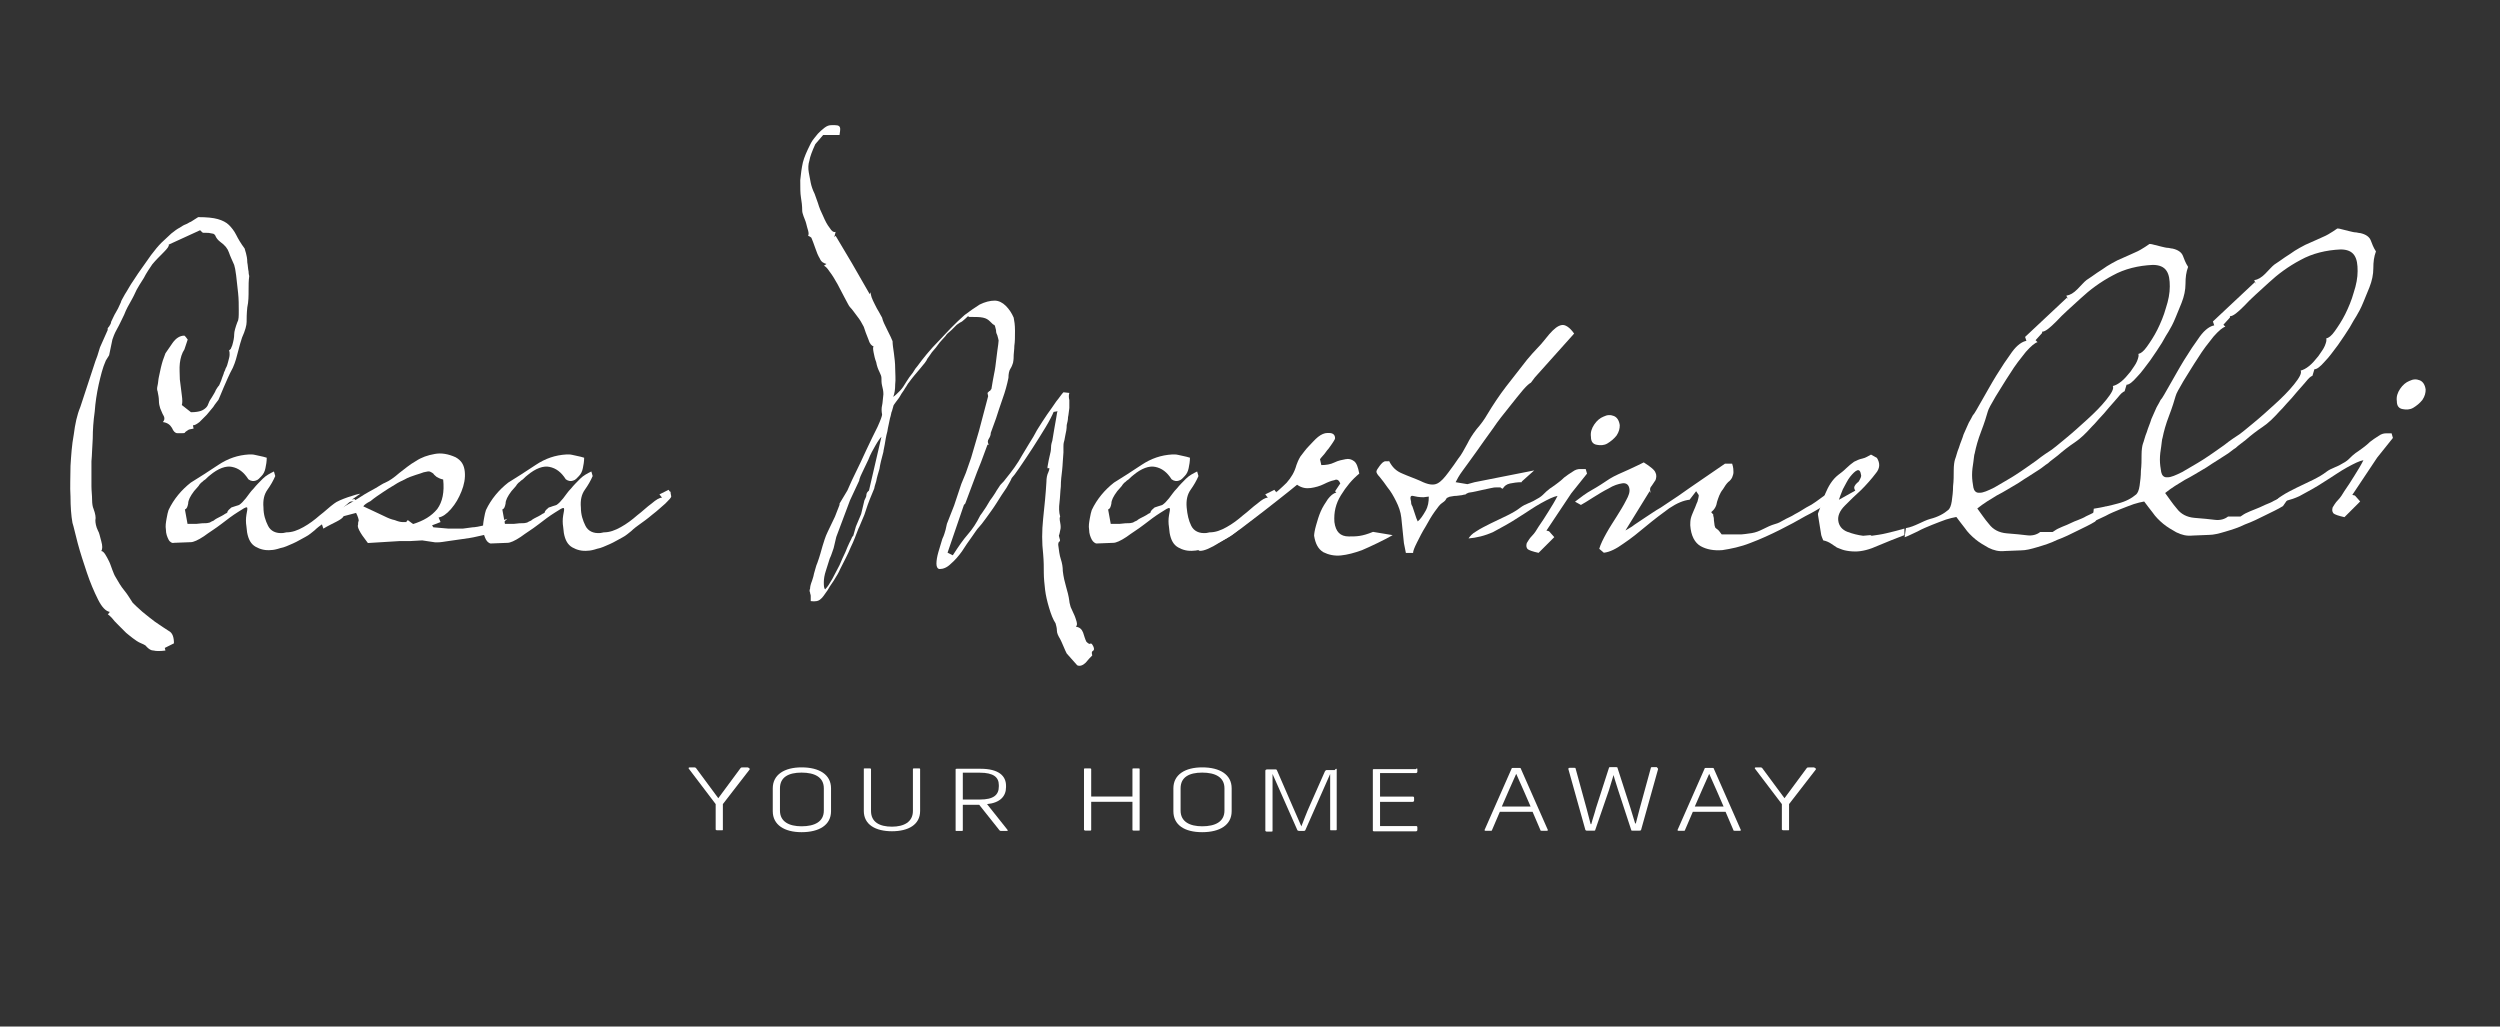 <?xml version="1.0" encoding="utf-8"?>
<!-- Generator: Adobe Illustrator 22.1.0, SVG Export Plug-In . SVG Version: 6.00 Build 0)  -->
<svg version="1.1"
	 id="svg2" xmlns:cc="http://creativecommons.org/ns#" xmlns:dc="http://purl.org/dc/elements/1.1/" xmlns:rdf="http://www.w3.org/1999/02/22-rdf-syntax-ns#" xmlns:svg="http://www.w3.org/2000/svg"
	 xmlns="http://www.w3.org/2000/svg" xmlns:xlink="http://www.w3.org/1999/xlink" x="0px" y="0px" viewBox="0 0 509 209"
	 style="enable-background:new 0 0 509 209;" xml:space="preserve">
<rect x="0" y="0" width="509" height="209" fill="#333333" stroke="none"/>
<style type="text/css">
	.st0{clip-path:url(#SVGID_2_);}
	.st1{fill:#FFFFFF;}
</style>
<g id="g10" transform="matrix(1.333,0,0,-1.333,0,666.667)">
	<g id="g12">
		<g>
			<g>
				<defs>
					<rect id="SVGID_1_" x="-253.6" y="36.8" width="888.9" height="888.9"/>
				</defs>
				<clipPath id="SVGID_2_">
					<use xlink:href="#SVGID_1_"  style="overflow:visible;"/>
				</clipPath>
				<g id="g14" class="st0">
					<g id="g28" transform="translate(89.369,235.662)">
						<path id="path30" class="st1" d="M-59.1,231.3c1.3,0,2.3-0.1,3-0.3c0.7-0.2,1.3-0.5,1.7-0.9c0.4-0.4,0.8-0.9,1.1-1.5
							c0.3-0.6,0.7-1.3,1.3-2.1c0-0.1,0.1-0.3,0.2-0.7c0.1-0.4,0.2-0.8,0.2-1.4c0.1-0.5,0.1-1,0.2-1.4c0-0.4,0.1-0.7,0.1-0.7
							c-0.1-0.7-0.1-1.4-0.1-2.2s0-1.7-0.2-2.6c-0.1-1-0.1-1.7-0.1-2.2s-0.2-1.3-0.7-2.4c-0.2-0.6-0.4-1.3-0.6-2.1
							c-0.2-0.8-0.4-1.6-0.8-2.5c-0.6-1.1-1-2.1-1.4-3c-0.4-0.9-0.6-1.5-0.8-1.9c-0.2-0.3-0.5-0.6-0.8-1.1c-0.3-0.4-0.7-0.8-1-1.2
							c-0.4-0.4-0.7-0.7-1.1-1.1c-0.4-0.3-0.7-0.5-1-0.5l0.1-0.5c-0.4-0.1-0.7-0.1-0.8-0.2c-0.1-0.1-0.2-0.1-0.3-0.2
							c-0.1-0.1-0.2-0.1-0.2-0.2c-0.1-0.1-0.2-0.1-0.4-0.1h-0.8c-0.3,0-0.6,0.3-0.8,0.8c-0.3,0.5-0.7,0.8-1.4,0.9
							c0.3,0.3,0.3,0.7,0.1,1c-0.2,0.3-0.3,0.7-0.5,1.1c-0.1,0.3-0.2,0.7-0.2,1.2c0,0.4-0.1,0.9-0.2,1.4c-0.1,0.2-0.1,0.5,0,0.9
							c0.1,0.4,0.1,0.9,0.2,1.3c0.1,0.5,0.2,0.9,0.3,1.4c0.1,0.4,0.2,0.8,0.3,1.1l0.4,1.1c0.2,0.3,0.6,0.9,1.1,1.6s1.1,1.1,1.8,1.1
							c0,0,0.1-0.1,0.2-0.2c0.1-0.1,0.2-0.3,0.3-0.4l-0.5-1.5c-0.4-0.6-0.6-1.3-0.7-2.1c-0.1-0.8,0-1.7,0-2.5
							c0.1-0.8,0.2-1.6,0.3-2.4c0.1-0.7,0.1-1.2,0-1.5l1.4-1.1c0.7,0,1.2,0.1,1.5,0.2c0.3,0.1,0.6,0.3,0.8,0.5s0.3,0.4,0.4,0.7
							c0.1,0.3,0.3,0.6,0.5,0.9c0.3,0.5,0.5,0.8,0.6,1.1c0.2,0.3,0.3,0.5,0.5,0.7c0.1,0.2,0.2,0.5,0.3,0.7c0.1,0.3,0.2,0.6,0.4,1.1
							c0,0.2,0.2,0.4,0.3,0.8c0.2,0.3,0.3,0.7,0.4,1.1c0.1,0.4,0.2,0.7,0.2,1s0,0.5-0.1,0.6c0.2,0.2,0.3,0.3,0.3,0.3
							c0,0.1,0.1,0.2,0.2,0.5c0.2,0.7,0.3,1.2,0.3,1.7c0,0.4,0.2,1.1,0.5,1.9c0.2,0.3,0.2,0.9,0.2,1.7c0,0.8,0,1.8-0.1,2.7
							c-0.1,1-0.2,1.8-0.3,2.7c-0.1,0.8-0.2,1.3-0.3,1.6c-0.3,0.7-0.6,1.3-0.8,1.9c-0.2,0.6-0.6,1.1-1.3,1.6
							c-0.4,0.3-0.6,0.6-0.7,0.8c-0.1,0.3-0.3,0.5-0.6,0.5c-0.4,0.1-0.6,0.1-0.8,0.1s-0.3,0-0.4,0c-0.1,0-0.2,0-0.3,0.1
							c-0.1,0.1-0.2,0.2-0.3,0.3l-4.8-2.2c0.1-0.2-0.2-0.6-0.8-1.2c-0.6-0.6-1.2-1.2-1.7-1.8c-0.4-0.6-0.9-1.3-1.3-2.1
							c-0.5-0.8-0.9-1.4-1.1-1.8c-0.2-0.4-0.4-0.9-0.8-1.6s-0.8-1.4-1.1-2.2c-0.4-0.8-0.7-1.5-1.1-2.2c-0.4-0.7-0.6-1.3-0.7-1.6
							l-0.5-2.4l-0.5-0.8c-0.5-1.1-0.8-2.4-1.1-3.7c-0.3-1.4-0.5-2.7-0.6-4.1c-0.2-1.4-0.3-2.8-0.3-4.1c-0.1-1.3-0.1-2.5-0.2-3.5
							v-1.6c0-0.7,0-1.4,0-2.2c0-0.7,0.1-1.4,0.1-2.1c0-0.6,0.1-1.1,0.2-1.3c0.3-0.8,0.4-1.4,0.3-1.8c0-0.4,0.1-1,0.4-1.6
							c0.2-0.3,0.3-0.9,0.5-1.6s0.2-1.2,0-1.5c0.2,0,0.4-0.2,0.6-0.5s0.4-0.7,0.6-1.1c0.2-0.4,0.3-0.8,0.5-1.3s0.3-0.8,0.5-1.1
							c0.4-0.7,0.8-1.4,1.3-2c0.5-0.6,0.9-1.3,1.3-1.9c0.3-0.3,0.7-0.7,1.5-1.4c0.7-0.6,1.4-1.1,1.9-1.5c0.9-0.6,1.6-1.1,2.1-1.4
							c0.6-0.3,0.8-1,0.8-1.9l-1.4-0.7l0.1-0.4c-0.8-0.1-1.4-0.1-1.8,0c-0.4,0-0.7,0.2-1.1,0.6c0,0.1-0.3,0.3-0.8,0.5
							c-0.5,0.2-0.9,0.5-1.3,0.8c-0.3,0.2-0.6,0.5-1,0.8c-0.4,0.4-0.8,0.8-1.2,1.2c-0.4,0.4-0.7,0.7-1,1.1c-0.3,0.3-0.5,0.5-0.6,0.5
							l0.3,0.4c-0.6,0.1-1.2,0.7-1.8,1.9c-0.6,1.2-1.2,2.6-1.7,4.1s-1,3-1.4,4.5s-0.6,2.5-0.8,3.1c-0.2,1.1-0.3,2.5-0.3,4
							c-0.1,1.5,0,3.1,0,4.7c0.1,1.6,0.2,3.2,0.5,4.8c0.2,1.6,0.5,3,1,4.2l2.3,7l0.3,0.8l0.4,1.3l1.2,2.7c-0.1,0.1,0,0.3,0.2,0.5
							c0.2,0.3,0.3,0.5,0.3,0.7c0.3,0.6,0.5,1.1,0.7,1.4c0.2,0.3,0.5,0.9,0.8,1.6c0,0.2,0.3,0.6,0.6,1.2c0.4,0.6,0.8,1.4,1.3,2.1
							c0.5,0.8,1,1.5,1.5,2.2s0.9,1.3,1.2,1.7c0.6,0.8,1.1,1.4,1.6,1.9s1,0.9,1.5,1.4c0.5,0.4,0.9,0.7,1.3,0.9
							c0.3,0.2,0.6,0.4,0.9,0.5c0.3,0.1,0.5,0.3,0.8,0.4C-59.9,230.8-59.6,231-59.1,231.3"/>
					</g>
					<g id="g32" transform="translate(84.841,186.414)">
						<path id="path34" class="st1" d="M-59.1,231.3c-0.2,0.4-0.4,0.9-0.4,1.5c-0.1,0.6,0,1.1,0.1,1.7c0.1,0.6,0.2,1,0.3,1.3
							c0.8,1.7,2,3.1,3.4,4.2c1.3,0.8,2.7,1.7,4.2,2.7s3,1.5,4.7,1.6h0.4c0.3,0,0.6-0.1,1.1-0.2c0.5-0.1,0.9-0.2,1.2-0.3
							c0-0.6-0.1-1.1-0.2-1.6c-0.1-0.5-0.3-0.9-0.6-1.2s-0.5-0.6-0.9-0.7c-0.3-0.1-0.7-0.1-1.1,0.2c-0.7,1.1-1.5,1.7-2.5,1.9
							c-0.9,0.2-2.1-0.2-3.4-1.3c-0.4-0.3-0.6-0.6-0.8-0.7c-0.2-0.1-0.3-0.3-0.5-0.4c-0.1-0.1-0.3-0.3-0.4-0.5
							c-0.2-0.2-0.4-0.5-0.7-0.8c-0.6-0.8-0.9-1.4-0.9-1.9c-0.1-0.5-0.2-0.8-0.5-0.9l0.4-2.2h1.4c0.7,0.1,1.1,0.1,1.4,0.1
							c0.3,0,0.5,0.1,0.6,0.1c0.2,0.1,0.3,0.2,0.6,0.3c0.2,0.2,0.6,0.4,1.2,0.7c0.4,0.2,0.6,0.4,0.7,0.4c0.1,0.1,0.2,0.1,0.2,0.2
							c0,0.1,0,0.1,0.1,0.2c0,0.1,0.2,0.2,0.5,0.5c0,0,0.3,0.1,0.6,0.2c0.4,0.1,0.6,0.2,0.6,0.2c0.3,0.2,0.6,0.5,1,1s0.7,1,1.2,1.5
							c0.4,0.5,0.9,1,1.4,1.5s1.1,0.8,1.7,1.1l0.2-0.7c-0.3-0.7-0.7-1.4-1.2-2.1c-0.5-0.7-0.7-1.6-0.6-2.7c0-1.1,0.3-2,0.7-2.8
							s1.2-1.2,2.3-1.1l0.5,0.1c0.9,0,1.7,0.3,2.6,0.8c0.9,0.5,1.7,1.1,2.5,1.8c0.8,0.6,1.5,1.3,2.2,1.8c0.7,0.6,3.6,1.5,4,1.5
							l-1.3-0.9l0.4,0.1c0.1-0.2,0.2-0.2,0.3-0.2c0-0.1,0.1-0.1,0.2-0.4c0-0.2-0.8,0.6-1.4,0c-0.6-0.5-1.2-1.1-2-1.7
							c-0.7-0.6-1.4-1.1-2.1-1.6c-0.7-0.5-1-0.8-1.1-0.9c-0.4-0.3-0.8-0.7-1.4-1c-0.6-0.3-1.2-0.7-1.9-1s-1.3-0.6-1.9-0.7
							c-0.6-0.2-1.1-0.3-1.4-0.3c-0.9-0.1-1.7,0.1-2.4,0.5c-0.7,0.4-1.1,1.1-1.3,2.2l-0.1,0.9c-0.1,0.6-0.1,1.2,0,1.8
							s0.2,0.9,0.1,1.1c-0.2,0.1-0.6-0.2-1.4-0.7c-0.8-0.5-1.6-1.1-2.5-1.8s-1.9-1.3-2.7-1.9c-0.9-0.6-1.6-0.9-2-0.9l-2.6-0.1
							C-58.5,230.7-58.9,230.9-59.1,231.3"/>
					</g>
					<g id="g36" transform="translate(114.591,191.485)">
						<path id="path38" class="st1" d="M-59.1,231.3c0.5-0.2,1-0.5,1.5-0.7c0.6-0.3,1.1-0.5,1.7-0.8c0.6-0.3,1.1-0.5,1.6-0.6
							c0.5-0.2,0.9-0.3,1.2-0.3h0.5h0.1v0.1c0,0,0.1,0.1,0.2,0.2l0.8-0.6c1.6,0.5,2.8,1.2,3.7,2.3c0.8,1.1,1.1,2.6,0.9,4.5
							c-0.5,0.1-0.8,0.3-1,0.4c-0.2,0.2-0.4,0.3-0.5,0.5c-0.1,0.1-0.3,0.2-0.5,0.3s-0.5,0-1-0.1c-0.2-0.1-0.6-0.2-1.2-0.4
							c-0.6-0.2-1.2-0.4-1.7-0.7c-0.4-0.2-0.9-0.4-1.5-0.8c-0.7-0.4-1.3-0.8-1.9-1.2c-0.6-0.4-1.2-0.8-1.8-1.3
							C-58.6,231.8-59,231.5-59.1,231.3 M-65.7,229.4c1.1,0.5,2.1,1,3.2,1.6c1,0.6,2,1.1,2.9,1.7c0.9,0.6,1.7,1,2.4,1.4
							c0.7,0.4,1.1,0.7,1.4,0.8c0.7,0.3,1.4,0.8,2.2,1.5c0.8,0.6,1.6,1.3,2.5,1.8c0.9,0.6,1.8,0.9,2.9,1.1c1,0.2,2.1,0,3.2-0.5
							c0.9-0.5,1.3-1.2,1.4-2.2c0.1-1-0.1-2-0.5-3s-0.9-1.9-1.6-2.7c-0.7-0.8-1.3-1.2-1.9-1.3l0.3-0.7l-1.3-0.5l0.2-0.3l2.3-0.2h2.2
							l1.5,0.2c0.3,0,1,0.1,2.1,0.4s2.2,0.5,3.2,0.9l-2.4-2.2c-0.7-0.2-1.4-0.3-2.2-0.5s-1.6-0.3-2.3-0.4c-0.8-0.1-1.5-0.2-2.1-0.3
							c-0.7-0.1-1.2-0.2-1.7-0.2h-0.3l-2,0.3l-1.8-0.1h-1.6l-4.9-0.3c-0.7,0.9-1.1,1.5-1.3,1.9c-0.2,0.4-0.3,0.7-0.2,0.9
							c0,0.2,0,0.4,0.1,0.6c0,0.2-0.1,0.6-0.4,1.2l-1.9-0.5c-0.3-0.6-1.6-1-3.1-1.9L-65.7,229.4z"/>
					</g>
					<g id="g40" transform="translate(133.322,186.414)">
						<path id="path42" class="st1" d="M-59.1,231.3c-0.2,0.4-0.4,0.9-0.4,1.5c-0.1,0.6,0,1.1,0.1,1.7c0.1,0.6,0.2,1,0.3,1.3
							c0.8,1.7,2,3.1,3.4,4.2c1.3,0.8,2.7,1.7,4.2,2.7s3,1.5,4.7,1.6h0.4c0.3,0,0.6-0.1,1.1-0.2c0.5-0.1,0.9-0.2,1.2-0.3
							c0-0.6-0.1-1.1-0.2-1.6c-0.1-0.5-0.3-0.9-0.6-1.2s-0.5-0.6-0.9-0.7c-0.3-0.1-0.7-0.1-1.1,0.2c-0.7,1.1-1.5,1.7-2.5,1.9
							c-0.9,0.2-2.1-0.2-3.4-1.3c-0.4-0.3-0.6-0.6-0.8-0.7c-0.2-0.1-0.3-0.3-0.5-0.4c-0.1-0.1-0.3-0.3-0.4-0.5
							c-0.2-0.2-0.4-0.5-0.7-0.8c-0.6-0.8-0.9-1.4-0.9-1.9c-0.1-0.5-0.2-0.8-0.5-0.9l0.4-2.2h1.4c0.7,0.1,1.1,0.1,1.4,0.1
							c0.3,0,0.5,0.1,0.6,0.1c0.2,0.1,0.3,0.2,0.6,0.3c0.2,0.2,0.6,0.4,1.2,0.7c0.4,0.2,0.6,0.4,0.7,0.4c0.1,0.1,0.2,0.1,0.2,0.2
							c0,0.1,0,0.1,0.1,0.2c0,0.1,0.2,0.2,0.5,0.5c0.1,0,0.3,0.1,0.6,0.2c0.4,0.1,0.6,0.2,0.6,0.2c0.3,0.2,0.6,0.5,1,1
							s0.7,1,1.2,1.5c0.4,0.5,0.9,1,1.4,1.5s1.1,0.8,1.7,1.1l0.2-0.7c-0.3-0.7-0.7-1.4-1.2-2.1c-0.5-0.7-0.7-1.6-0.6-2.7
							c0-1.1,0.3-2,0.7-2.8c0.4-0.8,1.2-1.2,2.3-1.1l0.5,0.1c0.9,0,1.7,0.3,2.6,0.8c0.9,0.5,1.7,1.1,2.5,1.8
							c0.8,0.6,1.5,1.3,2.2,1.8c0.7,0.6,1.2,0.9,1.6,0.9l-0.4,0.5l1.4,0.7c0.1-0.2,0.2-0.3,0.3-0.3c0-0.1,0-0.3,0.1-0.7
							c0-0.2-0.3-0.5-0.9-1.1c-0.6-0.5-1.2-1.1-2-1.7c-0.7-0.6-1.4-1.1-2.1-1.6c-0.7-0.5-1-0.8-1.1-0.9c-0.4-0.3-0.8-0.7-1.4-1
							c-0.6-0.3-1.2-0.7-1.9-1s-1.3-0.6-1.9-0.7c-0.6-0.2-1.1-0.3-1.4-0.3c-0.9-0.1-1.7,0.1-2.4,0.5c-0.7,0.4-1.1,1.1-1.3,2.2
							l-0.1,0.9c-0.1,0.6-0.1,1.2,0,1.8s0.2,0.9,0.1,1.1c-0.2,0.1-0.6-0.2-1.4-0.7c-0.8-0.5-1.6-1.1-2.5-1.8s-1.9-1.3-2.7-1.9
							c-0.9-0.6-1.6-0.9-2-0.9l-2.6-0.1C-58.5,230.7-58.9,230.9-59.1,231.3"/>
					</g>
					<g id="g44" transform="translate(188.829,185.91)">
						<path id="path46" class="st1" d="M-59.1,231.3c0.1,0.2,0.2,0.4,0.3,0.6c0.1,0.3,0.2,0.4,0.3,0.5l0.4,1.4l0.8,1.9l0.5,2.1
							l0.1,0.2c0.1,0.2,0.2,0.4,0.2,0.6c0,0.2,0.1,0.4,0.2,0.5l0.2,0.2l1.9,8.2c-0.2-0.2-0.5-0.6-0.9-1.3s-0.8-1.4-1.1-2.2
							c-0.4-0.8-0.7-1.5-1-2.1s-0.4-1-0.4-1.1l-1.4-3l-2.1-5.6l-0.4-1.7c-0.2-0.5-0.3-1-0.6-1.6c-0.2-0.6-0.4-1.3-0.6-1.9
							c-0.2-0.6-0.3-1.2-0.3-1.7s0-0.9,0.2-1.1c0.4,0.4,0.7,0.9,1.1,1.6c0.4,0.7,0.7,1.4,1.1,2.1c0.3,0.7,0.6,1.4,0.9,2
							C-59.5,230.4-59.3,230.9-59.1,231.3 M-65.4,278.2c0.1,0.2,0.1,0.4,0,0.8c-0.1,0.3-0.2,0.7-0.3,1.1c-0.1,0.4-0.3,0.8-0.4,1.1
							c-0.1,0.3-0.2,0.6-0.2,0.8c0,0.8-0.1,1.5-0.2,2.1s-0.1,1.4-0.1,2.6c0.1,1,0.2,1.8,0.4,2.7c0.2,0.8,0.6,1.7,1.1,2.7
							c0.1,0.2,0.2,0.4,0.4,0.7c0.2,0.3,0.5,0.6,0.8,1c0.3,0.3,0.6,0.6,1,0.9s0.7,0.4,1.1,0.4h0.5c0.6,0,0.8-0.2,0.8-0.6
							s-0.1-0.7-0.1-0.9h-2.5l-1.2-1.4c-0.5-1.1-0.8-1.9-0.9-2.5c-0.2-0.6-0.2-1.2-0.1-1.8s0.2-1.1,0.3-1.6c0.1-0.5,0.3-1.1,0.6-1.7
							c0.1-0.3,0.3-0.8,0.5-1.4c0.2-0.7,0.5-1.4,0.8-2c0.3-0.7,0.6-1.3,1-1.8c0.3-0.5,0.6-0.7,0.9-0.6l-0.2-0.8l0.2,0.2l2.5-4.2
							l2.7-4.7l0.2,0.3c-0.1-0.2,0-0.4,0.1-0.8c0.1-0.3,0.3-0.7,0.5-1.1c0.2-0.4,0.4-0.8,0.6-1.1c0.2-0.4,0.4-0.7,0.5-0.9
							c0.1-0.5,0.4-1.1,0.8-1.9c0.4-0.8,0.7-1.4,0.8-1.7c0-0.5,0.1-1.1,0.2-1.8c0.1-0.8,0.2-1.5,0.2-2.4c0-0.8,0.1-1.6,0-2.4
							c0-0.8-0.1-1.4-0.3-1.9c0.3,0.2,0.6,0.5,1,0.9s0.7,0.9,1,1.4s0.6,0.9,1,1.4c0.3,0.5,0.5,0.8,0.7,1c0.8,1.1,1.9,2.5,3.4,4
							c0.5,0.5,1,1.1,1.7,1.8c0.7,0.7,1.4,1.4,2.1,2c0.8,0.6,1.5,1.1,2.3,1.6c0.8,0.4,1.6,0.6,2.3,0.6c0.6,0,1.2-0.3,1.7-0.8
							s0.9-1.1,1.2-1.8c0.1-0.5,0.2-1.1,0.2-2s0-1.7-0.1-2.3c0-0.6-0.1-1.1-0.1-1.4c0-0.3,0-0.7-0.1-1.2c-0.1-0.3-0.2-0.6-0.4-0.9
							s-0.3-0.8-0.3-1.4c-0.2-1-0.5-2.1-0.9-3.2c-0.4-1.1-0.7-2.1-1-3l-0.8-2.2c0-0.3-0.1-0.6-0.3-0.9c-0.2-0.3-0.2-0.6,0-0.9H-38
							l-1-2.7l-0.6-1.5l-1.8-4.8l-0.2-0.2l-2.5-7.3l0.8-0.4c0.9,1.4,1.6,2.4,2.3,3.2c0.7,0.8,1.3,1.7,1.9,2.9
							c0.4,0.5,0.6,0.9,0.9,1.3c0.2,0.3,0.4,0.7,0.6,1c0.2,0.3,0.4,0.5,0.5,0.7c0.2,0.3,0.4,0.6,0.5,0.8s0.3,0.4,0.4,0.6
							c0.1,0.2,0.3,0.4,0.4,0.5c0.2,0.2,0.4,0.4,0.6,0.7c0.9,1.1,1.8,2.3,2.5,3.6c0.8,1.3,1.3,2.2,1.7,2.8c0.2,0.3,0.4,0.8,0.8,1.4
							c0.4,0.6,0.8,1.3,1.3,2s1,1.4,1.4,2c0.5,0.6,0.8,1.1,1.1,1.4l0.9-0.1c-0.1-0.3-0.1-0.7,0-1.1c0-0.4,0-0.8,0-1.2
							c-0.1-0.6-0.1-1-0.2-1.4c0-0.4-0.1-0.8-0.2-1.2c0-0.6-0.1-1.1-0.2-1.5s-0.1-0.7-0.2-1s-0.1-0.6-0.1-0.8c0-0.3,0-0.5,0-0.9
							c-0.1-1-0.1-1.8-0.2-2.7c-0.1-0.8-0.2-1.6-0.2-2.5c-0.1-0.8-0.1-1.6-0.2-2.4c-0.1-0.8-0.1-1.5,0.1-2.2c-0.1-0.1-0.1-0.4,0-0.9
							s0.1-0.9,0-1.2c-0.1-0.6-0.2-0.8-0.2-0.8c0,0.1,0-0.1,0.1-0.4s0.1-0.4,0-0.5c-0.1,0-0.2-0.2-0.2-0.5c0.1-0.8,0.2-1.6,0.4-2.2
							c0.2-0.6,0.3-1.2,0.3-1.8c0.1-0.9,0.3-1.7,0.5-2.4c0.2-0.7,0.4-1.4,0.5-2.2c0-0.2,0.1-0.5,0.2-0.9c0.2-0.4,0.3-0.7,0.5-1.1
							c0.2-0.4,0.3-0.8,0.4-1.1c0.1-0.4,0.1-0.6-0.1-0.8c0.6-0.1,0.9-0.4,1.1-0.9c0.2-0.6,0.3-1,0.5-1.4c0.3-0.3,0.5-0.4,0.6-0.3
							c0.2,0.1,0.3-0.1,0.5-0.5c0.1-0.3,0.1-0.5-0.1-0.6c-0.2-0.1-0.2-0.3-0.1-0.7c-0.3-0.3-0.6-0.6-1-1.1c-0.4-0.4-0.9-0.6-1.3-0.4
							l-1.6,1.8c-0.1,0.2-0.3,0.6-0.5,1.1s-0.4,0.9-0.5,1.1c-0.3,0.5-0.5,0.9-0.5,1.3c0,0.4-0.1,0.7-0.2,1.1c-0.4,0.6-0.7,1.4-1,2.4
							s-0.5,1.9-0.6,2.7c-0.1,0.9-0.2,1.8-0.2,2.6s0,1.8-0.1,2.9c-0.2,1.7-0.2,3.5,0,5.4c0.2,1.9,0.4,3.8,0.5,5.6
							c0,0.6,0.1,1.1,0.3,1.5c0.2,0.5,0.2,0.7,0,0.6c-0.1-0.1-0.2,0-0.1,0.4c0.1,0.6,0.2,1.1,0.3,1.5c0.1,0.4,0.2,0.8,0.2,1.2
							c0,0.2,0,0.5,0.2,1.1c0.1,0.6,0.2,1.2,0.3,1.8c0.1,0.6,0.2,1.2,0.3,1.7c0.1,0.5,0.1,0.8,0.2,1l-0.6-0.1
							c-0.2-0.5-0.6-1.3-1.2-2.3s-1.3-2.1-2-3.2c-0.7-1.1-1.4-2.1-2-3s-1-1.4-1.2-1.6c-0.1-0.3-0.4-0.8-0.8-1.5
							c-0.5-0.7-1-1.5-1.5-2.3c-0.5-0.8-1.1-1.6-1.6-2.3s-0.9-1.2-1.1-1.4c-0.3-0.3-0.6-0.8-1.1-1.5s-1-1.4-1.5-2.2
							c-0.5-0.7-1.1-1.4-1.7-1.9c-0.6-0.6-1.2-0.8-1.7-0.8c-0.3,0-0.5,0.3-0.5,0.8s0.1,1.1,0.3,1.8c0.2,0.7,0.4,1.3,0.6,2
							c0.3,0.6,0.4,1.1,0.5,1.4l0.2,0.9l1.1,2.8l1.1,3.3l0.7,1.7l0.8,2.3l1.2,4.1l1.4,5.3l-0.1,0.5c0.2,0.2,0.3,0.3,0.3,0.3h0.1l0,0
							c0,0,0,0.1,0.2,0.3c0,0.1,0.1,0.5,0.2,1.2c0.1,0.7,0.3,1.4,0.4,2.2c0.1,0.8,0.2,1.6,0.3,2.4c0.1,0.8,0.2,1.3,0.2,1.6
							c0,0.1-0.1,0.4-0.2,0.8c-0.2,0.4-0.2,0.6-0.2,0.8c-0.1,0.5-0.2,0.8-0.3,0.8s-0.3,0.2-0.6,0.5c-0.3,0.3-0.6,0.5-1.1,0.6
							s-1,0.1-1.5,0.1h-0.2c-0.3,0-0.4,0-0.4,0s-0.1,0.1-0.2,0.1c-0.5-0.5-0.8-0.7-0.9-0.8c-0.2-0.1-0.4-0.2-0.8-0.5
							c-0.1-0.1-0.4-0.4-0.8-0.8c-0.5-0.4-0.8-0.7-0.9-0.9c-0.4-0.4-0.6-0.7-0.9-1c-0.2-0.3-0.4-0.5-0.6-0.8
							c-0.2-0.2-0.4-0.5-0.6-0.7c-0.2-0.3-0.4-0.6-0.7-1c-0.1-0.3-0.5-0.8-1.1-1.5c-0.6-0.7-1.2-1.4-1.7-2.1
							c-0.2-0.2-0.3-0.5-0.6-0.9c-0.2-0.4-0.5-0.7-0.7-1.1c-0.2-0.4-0.5-0.7-0.7-1s-0.4-0.5-0.4-0.7l-0.2-0.7
							c-0.1-0.1-0.1-0.5-0.3-1.1c-0.1-0.6-0.3-1.3-0.4-2c-0.2-0.7-0.3-1.4-0.4-2c-0.1-0.6-0.2-0.9-0.2-1.1c-0.3-1.1-0.5-1.9-0.6-2.6
							c-0.2-0.7-0.4-1.3-0.5-1.9c-0.2-0.6-0.3-1-0.3-1.1l-0.7-1.7l-0.3-0.8l-0.5-1.5l-0.8-1.9l-0.1-0.2c-0.4-1-0.7-1.9-1.2-2.9
							c-0.4-1-1-2.1-1.6-3.3c-0.2-0.5-0.5-1-1-1.8c-0.5-0.7-0.8-1.2-0.9-1.4c-0.5-0.7-0.8-1.2-1.1-1.4c-0.3-0.3-0.8-0.4-1.5-0.3
							c0,0.3,0,0.6,0,0.8c0,0.2-0.1,0.3-0.1,0.5c-0.1,0.2-0.1,0.4,0,0.6c0,0.3,0.1,0.7,0.3,1.2c0,0.1,0.2,0.5,0.3,1.1
							c0.2,0.6,0.3,1.2,0.5,1.6c0.4,1.1,0.6,1.9,0.8,2.6c0.2,0.6,0.4,1.4,0.8,2.2l1.1,2.3l0.7,1.8v0.2l1.2,2
							c0.2,0.4,0.5,1.2,1.1,2.4s1.2,2.5,1.8,3.8c0.6,1.3,1.2,2.5,1.7,3.5c0.5,1.1,0.7,1.7,0.7,1.9c-0.1,0.5-0.1,1,0,1.4
							s0.1,1,0.2,1.7c0,0.5-0.1,0.9-0.2,1.3c-0.1,0.4-0.1,0.8-0.1,1.2c0,0.2-0.1,0.5-0.3,0.9s-0.4,0.9-0.5,1.5
							c-0.2,0.5-0.3,1-0.4,1.5c-0.1,0.5-0.1,0.8,0,0.9c-0.3,0.1-0.6,0.4-0.8,1.1c-0.3,0.7-0.5,1.3-0.7,1.9c-0.3,0.6-0.6,1.1-1,1.6
							s-0.7,1-1.1,1.4c-0.2,0.2-0.4,0.7-0.8,1.4c-0.4,0.7-0.7,1.4-1.1,2.1c-0.4,0.7-0.8,1.4-1.2,1.9c-0.4,0.6-0.7,0.9-0.9,0.9
							l0.4,0.3c-0.4,0.1-0.8,0.3-1,0.8c-0.3,0.5-0.5,1-0.7,1.6s-0.4,1.1-0.6,1.6C-64.9,277.9-65.1,278.1-65.4,278.2"/>
					</g>
					<g id="g48" transform="translate(225.85,186.414)">
						<path id="path50" class="st1" d="M-59.1,231.3c-0.2,0.4-0.4,0.9-0.4,1.5c-0.1,0.6,0,1.1,0.1,1.7c0.1,0.6,0.2,1,0.3,1.3
							c0.8,1.7,2,3.1,3.4,4.2c1.3,0.8,2.7,1.7,4.2,2.7s3,1.5,4.7,1.6h0.4c0.3,0,0.6-0.1,1.1-0.2c0.5-0.1,0.9-0.2,1.2-0.3
							c0-0.6-0.1-1.1-0.2-1.6c-0.1-0.5-0.3-0.9-0.6-1.2s-0.5-0.6-0.9-0.7c-0.3-0.1-0.7-0.1-1.1,0.2c-0.7,1.1-1.5,1.7-2.5,1.9
							c-0.9,0.2-2.1-0.2-3.4-1.3c-0.4-0.3-0.6-0.6-0.8-0.7c-0.2-0.1-0.3-0.3-0.5-0.4c-0.1-0.1-0.3-0.3-0.4-0.5
							c-0.2-0.2-0.4-0.5-0.7-0.8c-0.6-0.8-0.9-1.4-0.9-1.9c-0.1-0.5-0.2-0.8-0.5-0.9l0.4-2.2h1.4c0.7,0.1,1.1,0.1,1.4,0.1
							c0.3,0,0.5,0.1,0.6,0.1c0.2,0.1,0.3,0.2,0.6,0.3c0.2,0.2,0.6,0.4,1.2,0.7c0.4,0.2,0.6,0.4,0.7,0.4c0.1,0.1,0.2,0.1,0.2,0.2
							c0,0.1,0,0.1,0.1,0.2c0,0.1,0.2,0.2,0.5,0.5c0,0,0.3,0.1,0.6,0.2c0.4,0.1,0.6,0.2,0.6,0.2c0.3,0.2,0.6,0.5,1,1s0.7,1,1.2,1.5
							c0.4,0.5,0.9,1,1.4,1.5s1.1,0.8,1.7,1.1l0.2-0.7c-0.3-0.7-0.7-1.4-1.2-2.1c-0.5-0.7-0.7-1.6-0.6-2.7c0.1-1.1,0.3-2,0.7-2.8
							s1.2-1.2,2.3-1.1l0.5,0.1c0.9,0,1.7,0.3,2.6,0.8c0.9,0.5,1.7,1.1,2.5,1.8c0.8,0.6,1.5,1.3,2.2,1.8c0.7,0.6,1.2,0.9,1.6,0.9
							l-0.4,0.5l1.4,0.7c0.1-0.2,0.2-0.3,0.3-0.3c0-0.1,0-0.3,0.1-0.7c0-0.2-0.3-0.5-0.9-1.1c-0.6-0.5-1.2-1.1-2-1.7
							c-0.7-0.6-1.4-1.1-2.1-1.6c-0.7-0.5-1-0.8-1.1-0.9c-0.4-0.3-0.8-0.7-1.4-1c-0.6-0.3-1.2-0.7-1.9-1s-1.3-0.6-1.9-0.7
							c-0.6-0.2-1.1-0.3-1.4-0.3c-0.9-0.1-1.7,0.1-2.4,0.5c-0.7,0.4-1.1,1.1-1.3,2.2l-0.1,0.9c-0.1,0.6-0.1,1.2,0,1.8
							s0.2,0.9,0.1,1.1c-0.2,0.1-0.6-0.2-1.4-0.7c-0.8-0.5-1.6-1.1-2.5-1.8s-1.9-1.3-2.7-1.9c-0.9-0.6-1.6-0.9-2-0.9l-2.6-0.1
							C-58.5,230.7-58.9,230.9-59.1,231.3"/>
					</g>
					<g id="g52" transform="translate(241.815,185.19)">
						<path id="path54" class="st1" d="M-59.1,231.3c0,0.1,0.4,0.4,0.9,0.7c0.6,0.4,1.2,0.8,1.9,1.2s1.3,0.8,2,1.2
							c0.6,0.4,1.1,0.6,1.3,0.7c0.9,0.6,1.8,1.2,2.7,1.9s1.6,1.3,2.4,1.9c1,0.8,1.9,1.6,2.6,2.3c0.7,0.8,1.2,1.6,1.5,2.7
							c0.1,0.3,0.3,0.8,0.6,1.3c0.4,0.5,0.8,1.1,1.3,1.6s0.9,1,1.4,1.4s1,0.6,1.4,0.6h0.3c0.6,0,0.9-0.3,0.9-0.8
							c0-0.1-0.1-0.3-0.3-0.6s-0.4-0.6-0.7-1c-0.3-0.3-0.5-0.7-0.8-1s-0.4-0.5-0.5-0.6l0.2-0.9c0.7,0,1.4,0.1,2,0.4
							c0.6,0.3,1.2,0.4,1.7,0.5s0.9,0,1.3-0.3c0.4-0.3,0.6-0.9,0.8-1.9c-1.1-0.9-2-2-2.8-3.3s-1.1-2.6-1-4.1
							c0.2-1.5,0.9-2.2,2.2-2.2c1.2,0,2,0,3.7,0.7l3-0.5c-1-0.6-3.5-1.8-4.7-2.3c-1.1-0.4-2.2-0.7-3.2-0.8c-1-0.1-1.9,0.1-2.7,0.5
							c-0.8,0.5-1.2,1.3-1.4,2.5c0,0.3,0.1,0.9,0.3,1.6s0.4,1.4,0.7,2.1c0.3,0.7,0.7,1.3,1.1,1.9c0.4,0.5,0.8,0.9,1.3,1l-0.2,0.2
							l0.8,1.2c-0.2,0.5-0.5,0.7-0.9,0.5c-0.5-0.1-1-0.3-1.6-0.6s-1.3-0.5-2-0.6s-1.4,0-2.1,0.5c-0.6-0.5-1.6-1.3-3-2.4
							c-1.4-1.1-2.8-2.2-4.4-3.4c-1.5-1.2-3-2.2-4.4-3c-1.4-0.9-2.4-1.3-3-1.3c-0.2,0-0.3,0.1-0.3,0.2
							C-58.9,231.1-59,231.2-59.1,231.3"/>
					</g>
					<g id="g56" transform="translate(276.531,192.877)">
						<path id="path58" class="st1" d="M-59.1,231.3c-0.7,0-1.2,0.1-1.6,0.2c-0.4,0.1-0.5-0.2-0.3-0.9c0-0.2,0-0.4,0.2-0.7
							c0.1-0.3,0.2-0.6,0.3-0.9s0.2-0.6,0.3-0.9s0.2-0.4,0.2-0.5c0.4,0.3,0.8,0.9,1.2,1.6s0.5,1.4,0.5,2.2L-59.1,231.3z
							 M-64.4,236.9c0.5-1,1.1-1.6,2.1-2c0.9-0.4,1.8-0.7,2.7-1.1c1.2-0.6,2-0.7,2.6-0.4s1.1,0.9,1.7,1.7c0.6,0.8,1.1,1.5,1.5,2.1
							c0.5,0.6,0.9,1.4,1.4,2.3c0.3,0.6,0.7,1.3,1.4,2.2c0.7,0.8,1.2,1.5,1.6,2.2c0.9,1.5,1.9,3,2.9,4.3c1,1.3,2.1,2.7,3.2,4.1
							c0.6,0.7,1.1,1.3,1.7,1.9c0.6,0.6,1.1,1.3,1.7,2c0.7,0.8,1.3,1.3,1.9,1.4c0.5,0.1,1.2-0.3,1.9-1.3l-6-6.7l-0.6-0.8
							c-0.2-0.1-0.6-0.4-1.2-1.1c-0.6-0.7-1.3-1.6-2.1-2.6c-0.8-1-1.7-2.1-2.5-3.3c-0.9-1.2-1.7-2.4-2.5-3.5s-1.5-2.1-2.1-2.9
							c-0.6-0.8-0.9-1.4-1.1-1.8l1.8-0.3l1.1,0.3l9.1,1.8l-1.9-1.7v-0.1c-0.7,0-1.3-0.1-1.8-0.2c-0.5-0.1-0.9-0.4-1.1-0.8
							c-0.2,0.1-0.2,0.1-0.3,0.1v0.1c0,0,0,0-0.1,0s-0.2,0-0.5,0h-0.2c-0.1,0-0.3,0-0.7-0.1c-0.4-0.1-0.9-0.2-1.4-0.3
							s-1.2-0.3-2-0.4c-0.2-0.1-0.3-0.1-0.4-0.2c-0.1-0.1-0.2-0.1-0.3-0.1s-0.3-0.1-0.5-0.1s-0.5-0.1-1-0.1
							c-0.5-0.1-0.8-0.1-0.9-0.2c-0.2-0.1-0.3-0.1-0.3-0.2c-0.1-0.1-0.1-0.2-0.2-0.3c-0.1-0.1-0.2-0.2-0.5-0.4
							c-0.3-0.2-0.6-0.6-1.1-1.3c-0.5-0.7-0.9-1.4-1.4-2.3c-0.5-0.8-0.9-1.6-1.3-2.4c-0.4-0.8-0.6-1.3-0.6-1.6h-1.1l-0.3,1.5
							l-0.4,3.9c-0.1,0.9-0.4,1.7-0.8,2.5c-0.4,0.8-0.8,1.5-1.3,2.1c-0.4,0.6-0.8,1.1-1.2,1.6c-0.4,0.4-0.5,0.7-0.5,0.8
							c0,0.2,0.2,0.5,0.5,0.9s0.6,0.7,0.9,0.7h0.5V236.9z"/>
					</g>
					<g id="g60" transform="translate(302.1,202.085)">
						<path id="path62" class="st1" d="M-59.1,231.3c-0.1,0.7,0.1,1.3,0.5,1.9c0.4,0.6,0.9,1,1.4,1.2c0.6,0.3,1.1,0.3,1.6,0.1
							s0.8-0.7,0.9-1.4c0-0.5-0.1-1-0.5-1.6c-0.4-0.5-0.9-0.9-1.4-1.2c-0.5-0.3-1.1-0.3-1.6-0.2C-58.8,230.2-59.1,230.6-59.1,231.3
							 M-77.8,215.8c0.2,0.3,0.5,0.7,1.2,1.1c0.6,0.4,1.4,0.8,2.2,1.2c0.8,0.4,1.7,0.8,2.5,1.2c0.8,0.4,1.5,0.8,2,1.2
							c0.4,0.3,0.8,0.5,1.3,0.7s0.9,0.4,1.2,0.6c0.6,0.3,0.9,0.6,1.1,0.8c0.2,0.2,0.5,0.5,0.9,0.8c0.3,0.2,0.6,0.4,1,0.7
							s0.8,0.6,1.2,1c0.4,0.3,0.8,0.6,1.3,0.9c0.4,0.3,0.8,0.4,1.1,0.4h0.9l0.2-0.7l-2.4-3l-3.8-5.7l0.4-0.1l0.8-0.9l-2.4-2.4
							c-0.9,0.2-1.5,0.4-1.7,0.6c-0.2,0.3-0.2,0.5-0.1,0.9c0.2,0.3,0.4,0.7,0.8,1.1c0.4,0.4,0.7,0.9,1,1.4c0.5,0.7,1,1.5,1.5,2.3
							s1,1.6,1.4,2.4c-0.6-0.1-1.4-0.5-2.5-1.1c-1.1-0.6-2.2-1.4-3.5-2.2c-1.2-0.8-2.5-1.5-3.8-2.2
							C-75.3,216.2-76.6,215.9-77.8,215.8"/>
					</g>
					<g id="g64" transform="translate(299.665,192.201)">
						<path id="path66" class="st1" d="M-59.1,231.3c0.9,0.7,1.7,1.3,2.6,1.8c0.9,0.5,1.8,1.1,2.7,1.7c0.8,0.5,1.8,0.9,2.9,1.4
							c1.1,0.5,1.9,0.9,2.3,1.1c1.1-0.7,1.7-1.2,1.8-1.6c0.2-0.4,0.1-0.8,0-1.1c-0.2-0.3-0.4-0.6-0.6-0.9c-0.3-0.3-0.3-0.7-0.1-1.1
							l-0.2,0.3l-3.7-6c0.2,0.1,0.5,0.3,1,0.6c0.5,0.4,1.2,0.8,1.9,1.3c0.8,0.5,1.6,1.1,2.5,1.6c0.9,0.6,1.8,1.2,2.7,1.8
							c2.1,1.5,4.5,3.1,7.1,4.9h1.1c0.2-0.6,0.2-1,0.2-1.3s-0.1-0.5-0.2-0.8c-0.1-0.2-0.3-0.5-0.6-0.7c-0.3-0.3-0.5-0.6-0.8-1.1
							c-0.5-0.6-0.7-1.3-0.9-1.9c-0.1-0.7-0.4-1.2-0.9-1.6c0.2-0.2,0.2-0.3,0.3-0.3l0,0l0,0c0-0.1,0-0.3,0.1-0.6
							c0-0.5,0.1-0.8,0.1-1s0.1-0.3,0.1-0.4c0-0.1,0.2-0.2,0.3-0.3c0.2-0.1,0.4-0.4,0.7-0.8c0.6,0,1,0,1.3,0s0.5,0,0.8,0
							s0.5,0,0.9,0c0.3,0,0.8,0.1,1.6,0.2c0.6,0.1,1.1,0.3,1.7,0.6s1.2,0.6,1.9,0.8c0.4,0.1,0.8,0.3,1.3,0.6
							c0.5,0.3,1.1,0.5,1.7,0.9c0.6,0.3,1.2,0.7,1.7,1c0.6,0.3,1.1,0.6,1.5,0.9s0.7,0.5,1.1,0.8s0.8,0.5,1.2,0.8l-1.4-2.4
							c-0.5-0.3-1.3-0.8-2.5-1.4c-1.2-0.7-2.5-1.4-3.9-2.1s-2.9-1.4-4.5-2c-1.5-0.6-3-0.9-4.3-1.1c-1.3-0.1-2.4,0.1-3.3,0.6
							c-0.9,0.5-1.5,1.6-1.6,3.2c0,0.3,0,0.7,0.1,1.1c0.1,0.4,0.3,0.8,0.5,1.3c0.2,0.4,0.3,0.8,0.5,1.2c0.1,0.4,0.2,0.7,0.2,1
							l-0.4,0.6l-1-1.3c-0.9-0.1-1.9-0.5-3.1-1.3c-1.1-0.8-2.3-1.7-3.5-2.7s-2.3-1.9-3.5-2.7c-1.1-0.8-2.1-1.3-3-1.4l-0.7,0.6
							c0.2,0.7,0.6,1.5,1.1,2.4c0.5,0.9,1.1,1.8,1.6,2.6s1,1.6,1.4,2.4c0.4,0.7,0.6,1.3,0.5,1.8c-0.1,0.6-0.5,0.9-1.1,0.8
							c-0.6-0.1-1.3-0.3-2.1-0.8c-0.8-0.4-1.6-0.9-2.4-1.4c-0.8-0.5-1.4-0.9-1.8-1.1L-59.1,231.3z"/>
					</g>
					<g id="g68" transform="translate(342.474,193.891)">
						<path id="path70" class="st1" d="M-59.1,231.3c-0.2,0.3-0.2,0.5-0.1,0.7c0.1,0.2,0.2,0.3,0.4,0.5c0.2,0.1,0.3,0.3,0.4,0.5
							c0.1,0.2,0.2,0.4,0.2,0.6c-0.1,0.7-0.3,0.9-0.6,0.8c-0.3-0.1-0.7-0.5-1.1-1c-0.4-0.5-0.7-1.2-1.1-1.9
							c-0.3-0.7-0.5-1.3-0.6-1.6L-59.1,231.3z M-51.6,224.5c-1.3-0.5-2.6-1-4-1.6c-1.3-0.6-2.5-0.9-3.5-0.9c-0.7,0-1.3,0.1-1.7,0.2
							c-0.4,0.1-0.8,0.3-1.1,0.4c-0.3,0.2-0.6,0.4-0.9,0.6c-0.3,0.2-0.7,0.4-1.2,0.5l-0.2,0.5l-0.1,0.3l-0.5,3.1c0,0.1,0,0.1,0,0.1
							s0,0,0,0.1c0.3,0.8,0.7,1.8,1.1,3c0.5,1.2,1.1,2.2,2,2.9c0.4,0.3,0.8,0.6,1.2,1c0.4,0.4,0.8,0.7,1.2,1
							c0.4,0.2,0.8,0.4,1.3,0.5s0.9,0.4,1.3,0.6l0.9-0.5c0.5-0.8,0.5-1.6-0.2-2.4c-0.6-0.8-1.4-1.7-2.2-2.5
							c-0.9-0.8-1.7-1.6-2.5-2.4s-1.1-1.6-1-2.3c0.1-0.8,0.6-1.4,1.4-1.7c0.8-0.3,1.6-0.5,2.4-0.6l1.1,0.1l0.2-0.1
							c0.7,0.1,1.5,0.2,2.3,0.4c0.8,0.2,1.7,0.4,2.7,0.7L-51.6,224.5z"/>
					</g>
					<g id="g72" transform="translate(371.009,217.964)">
						<path id="path74" class="st1" d="M-59.1,231.3l-1-1.1l0.3-0.3c-0.4-0.1-1-0.6-1.8-1.5c-0.8-1-1.6-2-2.4-3.3
							c-0.8-1.2-1.5-2.4-2.2-3.5c-0.7-1.2-1.1-1.9-1.2-2.3c-0.2-0.7-0.5-1.7-1-3s-0.8-2.4-1-3.4c-0.1-0.2-0.1-0.7-0.2-1.3
							s-0.2-1.3-0.2-2s0.1-1.3,0.2-1.9c0.1-0.5,0.4-0.8,0.8-0.8h0.2c0.5,0,1.2,0.3,2.2,0.8c1,0.6,2.1,1.2,3.2,1.9
							c1.1,0.7,2.2,1.5,3.2,2.2c1,0.8,1.8,1.3,2.4,1.7c0.3,0.2,1,0.8,2.1,1.7s2.2,1.9,3.3,2.9s2.1,2,2.9,3c0.8,1,1.2,1.7,1,2.1
							c0.4,0.1,0.8,0.3,1.3,0.7s0.9,0.9,1.4,1.5c0.4,0.6,0.8,1.1,1,1.6s0.3,0.9,0.2,1.1c0.4,0.1,0.8,0.4,1.3,1.1s1.1,1.6,1.6,2.6
							s1,2.2,1.3,3.3c0.4,1.2,0.6,2.3,0.6,3.3s-0.1,1.8-0.5,2.4s-1.1,0.9-2.1,0.9c-2.2-0.1-4.3-0.6-6.1-1.6c-1.9-1-3.5-2.2-4.9-3.5
							s-2.7-2.4-3.7-3.5c-1-1-1.7-1.6-2.2-1.6L-59.1,231.3z M-79.9,201.5c1.3,0.2,2.6,1.1,3.7,1.4c1.2,0.3,2.1,0.8,2.8,1.4
							c0.2,0.2,0.4,0.6,0.5,1.3c0.1,0.7,0.2,1.5,0.2,2.3c0.1,0.8,0.1,1.7,0.1,2.4c0,0.8,0.1,1.4,0.2,1.7c0.2,0.5,0.3,1.1,0.6,1.8
							c0.2,0.7,0.5,1.3,0.7,2c0.3,0.6,0.5,1.2,0.8,1.8c0.3,0.5,0.5,0.9,0.6,1.1c0.3,0.3,0.7,1.1,1.4,2.3c0.7,1.2,1.4,2.5,2.2,3.8
							c0.8,1.3,1.6,2.5,2.4,3.6c0.8,1.1,1.6,1.6,2.2,1.7l-0.2,0.6l6.4,6l0.2-0.3l-0.3,0.6c0.6,0.1,1.1,0.4,1.7,1
							c0.6,0.6,1,1.1,1.4,1.4c0.5,0.3,1,0.7,1.6,1.1c0.6,0.4,1.1,0.7,1.5,1c0.5,0.3,1,0.6,1.6,0.9c0.6,0.3,1.2,0.5,1.8,0.8
							s1.2,0.5,1.7,0.8s1,0.6,1.4,0.9c0,0,0.3,0,0.6-0.1c0.4-0.1,0.8-0.2,1.2-0.3c0.4-0.1,0.8-0.2,1.1-0.2c0.4-0.1,0.6-0.1,0.6-0.1
							c0.9-0.2,1.4-0.6,1.6-1.1c0.2-0.5,0.4-1.1,0.8-1.7c-0.3-0.8-0.4-1.6-0.4-2.6c0-0.9-0.2-1.9-0.6-2.9c-0.2-0.5-0.5-1.2-0.9-2.2
							s-0.8-1.7-1.1-2.2c-0.2-0.3-0.5-0.8-1-1.7c-0.5-0.8-1.1-1.7-1.8-2.7c-0.7-0.9-1.3-1.8-2-2.5c-0.7-0.8-1.2-1.2-1.6-1.2l-0.3-1
							c-0.3-0.1-0.6-0.4-1-0.9s-0.9-1-1.4-1.6c-0.5-0.6-1-1.2-1.5-1.7c-0.5-0.6-0.9-1-1.1-1.2c-0.9-1-1.7-1.8-2.6-2.4
							c-0.9-0.6-1.8-1.3-2.6-2c-0.6-0.5-1.1-0.8-1.5-1.2c-0.5-0.3-0.9-0.7-1.4-1s-0.9-0.6-1.4-0.9c-0.5-0.3-1.1-0.7-1.7-1.1
							c-1.2-0.7-2.3-1.4-3.3-1.9c-1-0.6-2-1.2-3-2c0.6-0.8,1.1-1.6,1.8-2.4c0.6-0.8,1.5-1.3,2.7-1.4c1.3-0.1,2.3-0.2,3.1-0.3
							c0.8-0.1,1.5,0.1,2,0.5h1.9c0.2,0.1,0.4,0.3,0.8,0.5c0.4,0.2,0.9,0.4,1.4,0.6s1,0.5,1.6,0.7c0.5,0.2,1,0.4,1.3,0.6
							c0.4,0.2,0.9,0.4,1.4,0.7c0.5,0.2,1,0.5,1.6,0.8l-1.6-2.3c-0.8-0.5-1.7-0.9-2.7-1.4s-2-1-3.1-1.4c-1-0.5-2-0.8-3-1.1
							c-1-0.3-1.8-0.5-2.5-0.5l-2.5-0.1c-0.9-0.1-1.7,0.1-2.5,0.5c-0.7,0.4-1.4,0.8-2,1.3s-1.2,1.1-1.6,1.7
							c-0.5,0.6-0.9,1.2-1.3,1.7c-0.5-0.1-1-0.2-1.6-0.4c-0.6-0.2-1.3-0.5-2.1-0.8c-0.7-0.3-1.5-0.6-2.2-1c-0.7-0.3-1.4-0.7-2-0.9
							L-79.9,201.5z"/>
					</g>
					<g id="g76" transform="translate(399.698,220.326)">
						<path id="path78" class="st1" d="M-59.1,231.3l-1-1.1l0.3-0.3c-0.4-0.1-1-0.6-1.8-1.5c-0.8-1-1.6-2-2.4-3.3
							c-0.8-1.2-1.5-2.4-2.2-3.5c-0.7-1.2-1.1-1.9-1.2-2.3c-0.2-0.7-0.5-1.7-1-3s-0.8-2.4-1-3.4c-0.1-0.2-0.1-0.7-0.2-1.3
							s-0.2-1.3-0.2-2s0.1-1.3,0.2-1.9c0.1-0.5,0.4-0.8,0.8-0.8h0.2c0.5,0,1.2,0.3,2.2,0.8c1,0.6,2.1,1.2,3.2,1.9
							c1.1,0.7,2.2,1.5,3.2,2.2c1,0.8,1.8,1.3,2.4,1.7c0.3,0.2,1,0.8,2.1,1.7s2.2,1.9,3.3,2.9s2.1,2,2.9,3c0.8,1,1.2,1.7,1,2.1
							c0.4,0.1,0.8,0.3,1.3,0.7c0.5,0.4,0.9,0.9,1.4,1.5c0.4,0.6,0.8,1.1,1,1.6s0.3,0.9,0.2,1.1c0.4,0.1,0.8,0.4,1.3,1.1
							s1.1,1.6,1.6,2.6s1,2.2,1.3,3.3c0.4,1.2,0.6,2.3,0.6,3.3s-0.1,1.8-0.5,2.4c-0.4,0.6-1.1,0.9-2.1,0.9c-2.2-0.1-4.3-0.6-6.1-1.6
							c-1.9-1-3.5-2.2-4.9-3.5s-2.7-2.4-3.7-3.5c-1-1-1.7-1.6-2.2-1.6L-59.1,231.3z M-79.9,202.1c1.3,0.2,2.6,0.5,3.7,0.8
							c1.2,0.3,2.1,0.8,2.8,1.4c0.2,0.2,0.4,0.6,0.5,1.3s0.2,1.5,0.2,2.3c0.1,0.8,0.1,1.7,0.1,2.4c0,0.8,0.1,1.4,0.2,1.7
							c0.2,0.5,0.3,1.1,0.6,1.8c0.2,0.7,0.5,1.3,0.7,2c0.3,0.6,0.5,1.2,0.8,1.8c0.3,0.5,0.5,0.9,0.6,1.1c0.3,0.3,0.7,1.1,1.4,2.3
							c0.7,1.2,1.4,2.5,2.2,3.8c0.8,1.3,1.6,2.5,2.4,3.6c0.8,1.1,1.6,1.6,2.2,1.7l-0.2,0.6l6.4,6l0.2-0.3l-0.3,0.6
							c0.6,0.1,1.1,0.4,1.7,1c0.6,0.6,1,1.1,1.4,1.4c0.5,0.3,1,0.7,1.6,1.1c0.6,0.4,1.1,0.7,1.5,1c0.5,0.3,1,0.6,1.6,0.9
							c0.6,0.3,1.2,0.5,1.8,0.8s1.2,0.5,1.7,0.8s1,0.6,1.4,0.9c0,0,0.3,0,0.6-0.1c0.4-0.1,0.8-0.2,1.2-0.3s0.8-0.2,1.1-0.2
							c0.4-0.1,0.6-0.1,0.6-0.1c0.9-0.2,1.4-0.6,1.6-1.1c0.2-0.5,0.4-1.1,0.8-1.7c-0.3-0.8-0.4-1.6-0.4-2.6c0-0.9-0.2-1.9-0.6-2.9
							c-0.2-0.5-0.5-1.2-0.9-2.2s-0.8-1.7-1.1-2.2c-0.2-0.3-0.5-0.8-1-1.7c-0.5-0.8-1.1-1.7-1.8-2.7c-0.7-0.9-1.3-1.8-2-2.5
							c-0.7-0.8-1.2-1.2-1.6-1.2l-0.3-1c-0.3-0.1-0.6-0.4-1-0.9c-0.4-0.5-0.9-1-1.4-1.6c-0.5-0.6-1-1.2-1.5-1.7
							c-0.5-0.6-0.9-1-1.1-1.2c-0.9-1-1.7-1.8-2.6-2.4c-0.9-0.6-1.8-1.3-2.6-2c-0.6-0.5-1.1-0.8-1.5-1.2c-0.5-0.3-0.9-0.7-1.4-1
							s-0.9-0.6-1.4-0.9s-1.1-0.7-1.7-1.1c-1.2-0.7-2.3-1.4-3.3-1.9c-1-0.6-2-1.2-3-2c0.6-0.8,1.1-1.6,1.8-2.4
							c0.6-0.8,1.5-1.3,2.7-1.4c1.3-0.1,2.3-0.2,3.1-0.3s1.5,0.1,2,0.5h1.9c0.2,0.1,0.4,0.3,0.8,0.5c0.4,0.2,0.9,0.4,1.4,0.6
							s1,0.4,1.6,0.7c0.5,0.2,1,0.4,1.3,0.6c0.4,0.2,0.9,0.4,1.4,0.7c0.5,0.2,1,0.5,1.6,0.8l-1.6-2.3c-0.8-0.5-1.7-0.9-2.7-1.4
							s-2-1-3.1-1.4c-1-0.5-2-0.8-3-1.1s-1.8-0.5-2.5-0.5l-2.5-0.1c-0.9-0.1-1.7,0.1-2.5,0.5c-0.7,0.4-1.4,0.8-2,1.3
							s-1.2,1.1-1.6,1.7c-0.5,0.6-0.9,1.2-1.3,1.7c-0.5-0.1-1-0.2-1.6-0.4c-0.6-0.2-1.3-0.5-2.1-0.8c-0.7-0.3-1.5-0.6-2.2-1
							c-0.7-0.3-1.4-0.7-2-0.9L-79.9,202.1z"/>
					</g>
					<g id="g80" transform="translate(425.19,207.536)">
						<path id="path82" class="st1" d="M-59.1,231.3c-0.1,0.7,0.1,1.3,0.5,1.9c0.4,0.6,0.9,1,1.4,1.2c0.6,0.3,1.1,0.3,1.6,0.1
							c0.5-0.2,0.8-0.7,0.9-1.4c0-0.5-0.1-1-0.5-1.6c-0.4-0.5-0.9-0.9-1.4-1.2c-0.5-0.3-1.1-0.3-1.6-0.2
							C-58.8,230.2-59.1,230.6-59.1,231.3 M-77.8,215.8c0.2,0.3,0.5,0.7,1.2,1.1c0.6,0.4,1.4,0.8,2.2,1.2c0.8,0.4,1.7,0.8,2.5,1.2
							c0.8,0.4,1.5,0.8,2,1.2c0.4,0.3,0.8,0.5,1.3,0.7s0.9,0.4,1.2,0.6c0.6,0.3,0.9,0.6,1.1,0.8c0.2,0.2,0.5,0.5,0.9,0.8
							c0.3,0.2,0.6,0.4,1,0.7s0.8,0.6,1.2,1c0.4,0.3,0.8,0.6,1.3,0.9c0.4,0.3,0.8,0.4,1.1,0.4h0.9l0.2-0.7l-2.4-3l-3.8-5.7l0.4-0.1
							l0.8-0.9l-2.4-2.4c-0.9,0.2-1.5,0.4-1.7,0.6c-0.2,0.3-0.2,0.5-0.1,0.9c0.2,0.3,0.4,0.7,0.8,1.1c0.4,0.4,0.7,0.9,1,1.4
							c0.5,0.7,1,1.5,1.5,2.3s1,1.6,1.4,2.4c-0.6-0.1-1.4-0.5-2.5-1.1c-1.1-0.6-2.2-1.4-3.5-2.2c-1.2-0.8-2.5-1.5-3.8-2.2
							C-75.3,216.2-76.6,215.9-77.8,215.8"/>
					</g>
					<g id="g84" transform="translate(173.61,151.31)">
						<path id="path86" class="st1" d="M-59.1,231.3l-4.1-5.3v-3.9c0-0.1,0-0.1-0.2-0.1h-0.7c-0.1,0-0.2,0.1-0.2,0.1v3.9l-4.1,5.4
							c-0.1,0.1,0,0.2,0.1,0.2h0.8c0.1,0,0.2-0.1,0.2-0.1l3.4-4.6l3.4,4.6c0.1,0.1,0.1,0.1,0.3,0.1h0.8
							C-59.1,231.5-59.1,231.4-59.1,231.3"/>
					</g>
					<g id="g88" transform="translate(178.23,148.419)">
						<path id="path90" class="st1" d="M-59.1,231.3v-3.4c0-1.7,1.4-2.4,3.3-2.4c2,0,3.4,0.7,3.4,2.4v3.4c0,1.7-1.4,2.4-3.4,2.4
							S-59.1,233-59.1,231.3 M-51.3,231.3v-3.5c0-2.1-1.8-3.2-4.5-3.2c-2.6,0-4.4,1.1-4.4,3.2v3.5c0,2.1,1.8,3.2,4.4,3.2
							C-53.1,234.5-51.3,233.4-51.3,231.3"/>
					</g>
					<g id="g92" transform="translate(199.637,151.362)">
						<path id="path94" class="st1" d="M-59.1,231.3v-6.4c0-2.1-1.8-3.1-4.3-3.1s-4.3,1-4.3,3.1v6.4c0,0.1,0,0.1,0.2,0.1h0.7
							c0.2,0,0.2-0.1,0.2-0.1v-6.4c0-1.7,1.3-2.4,3.2-2.4c1.8,0,3.2,0.7,3.2,2.4v6.4c0,0.1,0.1,0.1,0.2,0.1h0.7
							C-59.2,231.4-59.1,231.4-59.1,231.3"/>
					</g>
					<g id="g96" transform="translate(206.159,146.706)">
						<path id="path98" class="st1" d="M-59.1,231.3h2.6c2.1,0,2.9,0.7,2.9,2v0.2c0,1.2-0.8,1.9-2.9,1.9h-2.6V231.3z M-52.4,226.5
							h-0.8c-0.1,0-0.2,0-0.3,0.1l-3.1,3.9h-2.5v-3.9c0-0.1-0.1-0.1-0.2-0.1H-60c-0.2,0-0.2,0-0.2,0.1v9.3c0,0.1,0.1,0.1,0.2,0.1
							h3.6c2.8,0,3.9-1.1,3.9-2.6v-0.2c0-1.4-0.9-2.4-2.9-2.6l3.1-3.9C-52.2,226.6-52.2,226.5-52.4,226.5"/>
					</g>
					<g id="g100" transform="translate(233.167,151.362)">
						<path id="path102" class="st1" d="M-59.1,231.3V222c0-0.1,0-0.1-0.2-0.1H-60c-0.2,0-0.2,0.1-0.2,0.1v4.3h-6.3V222
							c0-0.1-0.1-0.1-0.2-0.1h-0.7c-0.1,0-0.2,0.1-0.2,0.1v9.3c0,0.1,0.1,0.1,0.2,0.1h0.7c0.2,0,0.2-0.1,0.2-0.1v-4.2h6.3v4.2
							c0,0.1,0.1,0.1,0.2,0.1h0.7C-59.2,231.4-59.1,231.4-59.1,231.3"/>
					</g>
					<g id="g104" transform="translate(239.421,148.419)">
						<path id="path106" class="st1" d="M-59.1,231.3v-3.4c0-1.7,1.4-2.4,3.3-2.4c2,0,3.4,0.7,3.4,2.4v3.4c0,1.7-1.4,2.4-3.4,2.4
							S-59.1,233-59.1,231.3 M-51.3,231.3v-3.5c0-2.1-1.8-3.2-4.5-3.2s-4.4,1.1-4.4,3.2v3.5c0,2.1,1.8,3.2,4.4,3.2
							C-53.1,234.5-51.3,233.4-51.3,231.3"/>
					</g>
					<g id="g108" transform="translate(263.267,151.31)">
						<path id="path110" class="st1" d="M-59.1,231.3v-9.2c0-0.1-0.1-0.1-0.2-0.1H-60c-0.1,0-0.1,0.1-0.1,0.1v6.5v2l0,0l-3.8-8.6
							c-0.1-0.1-0.1-0.1-0.3-0.1h-0.6c-0.2,0-0.3,0.1-0.3,0.1l-3.8,8.6l0,0c0-0.6,0-1.5,0-2.1v-6.6c0-0.1-0.1-0.1-0.2-0.1h-0.7
							c-0.1,0-0.2,0.1-0.2,0.1v9.2c0,0.1,0.1,0.2,0.3,0.2h1.2c0.2,0,0.2,0,0.3-0.2l2.3-5.3c0.5-1.1,0.9-2.1,1.4-3.2l0,0
							c0.4,1,0.8,2.1,1.3,3.2l2.3,5.2c0.1,0.1,0.1,0.2,0.3,0.2h1.2C-59.2,231.5-59.1,231.4-59.1,231.3"/>
					</g>
					<g id="g112" transform="translate(275.585,151.35)">
						<path id="path114" class="st1" d="M-59.1,231.3v-0.4c0-0.1-0.1-0.2-0.2-0.2h-5.5v-3.6h5c0.1,0,0.2,0,0.2-0.2v-0.4
							c0-0.1-0.1-0.2-0.2-0.2h-5v-3.7h5.5c0.1,0,0.2,0,0.2-0.2V222c0-0.1-0.1-0.2-0.2-0.2h-6.4c-0.2,0-0.2,0.1-0.2,0.1v9.3
							c0,0.1,0.1,0.1,0.2,0.1h6.4C-59.2,231.5-59.1,231.4-59.1,231.3"/>
					</g>
					<g id="g116" transform="translate(292.883,145.633)">
						<path id="path118" class="st1" d="M-59.1,231.3l-1,2.3c-0.4,0.9-0.8,1.8-1.2,2.7l0,0c-0.4-0.9-0.8-1.8-1.2-2.7l-1-2.3H-59.1z
							 M-56.6,227.6h-0.8c-0.1,0-0.2,0-0.2,0.1l-1.2,2.8h-5l-1.2-2.8c0-0.1-0.1-0.1-0.2-0.1H-66c-0.1,0-0.2,0.1-0.1,0.2l4.1,9.3
							c0,0.1,0.1,0.1,0.2,0.1h1c0.1,0,0.2,0,0.2-0.1l4.1-9.3C-56.4,227.7-56.5,227.6-56.6,227.6"/>
					</g>
					<g id="g120" transform="translate(312.352,151.35)">
						<path id="path122" class="st1" d="M-59.1,231.3l-2.6-9.3c-0.1-0.1-0.1-0.1-0.3-0.1h-1c-0.1,0-0.2,0-0.2,0.1l-2,6.1
							c-0.2,0.7-0.5,1.5-0.7,2.3l0,0l-0.7-2.3l-2.1-6.1c0-0.1-0.1-0.1-0.2-0.1h-1c-0.2,0-0.2,0-0.3,0.1l-2.6,9.3
							c0,0.1,0,0.2,0.2,0.2h0.7c0.1,0,0.2,0,0.2-0.1l1.7-6.2l0.6-2.3h0.1c0.2,0.8,0.5,1.6,0.7,2.4l2,6.2c0,0.1,0.1,0.1,0.2,0.1h0.9
							c0.1,0,0.2,0,0.2-0.1l2-6.2c0.2-0.7,0.5-1.6,0.7-2.3h0.1l0.6,2.3l1.7,6.2c0,0.1,0.1,0.1,0.2,0.1h0.7
							C-59.2,231.5-59.1,231.4-59.1,231.3"/>
					</g>
					<g id="g124" transform="translate(322.359,145.633)">
						<path id="path126" class="st1" d="M-59.1,231.3l-1,2.3c-0.4,0.9-0.8,1.8-1.2,2.7l0,0c-0.4-0.9-0.8-1.8-1.2-2.7l-1-2.3H-59.1z
							 M-56.6,227.6h-0.8c-0.1,0-0.2,0-0.2,0.1l-1.2,2.8h-5l-1.2-2.8c0-0.1-0.1-0.1-0.2-0.1H-66c-0.1,0-0.2,0.1-0.1,0.2l4.1,9.3
							c0,0.1,0.1,0.1,0.2,0.1h1c0.1,0,0.2,0,0.2-0.1l4.1-9.3C-56.4,227.7-56.5,227.6-56.6,227.6"/>
					</g>
					<g id="g128" transform="translate(336.458,151.31)">
						<path id="path130" class="st1" d="M-59.1,231.3l-4.1-5.3v-3.9c0-0.1,0-0.1-0.2-0.1h-0.7c-0.1,0-0.2,0.1-0.2,0.1v3.9l-4.1,5.4
							c-0.1,0.1,0,0.2,0.1,0.2h0.8c0.1,0,0.2-0.1,0.2-0.1l3.4-4.6l3.4,4.6c0.1,0.1,0.1,0.1,0.3,0.1h0.8
							C-59.1,231.5-59.1,231.4-59.1,231.3"/>
					</g>
				</g>
			</g>
		</g>
	</g>
</g>
</svg>
